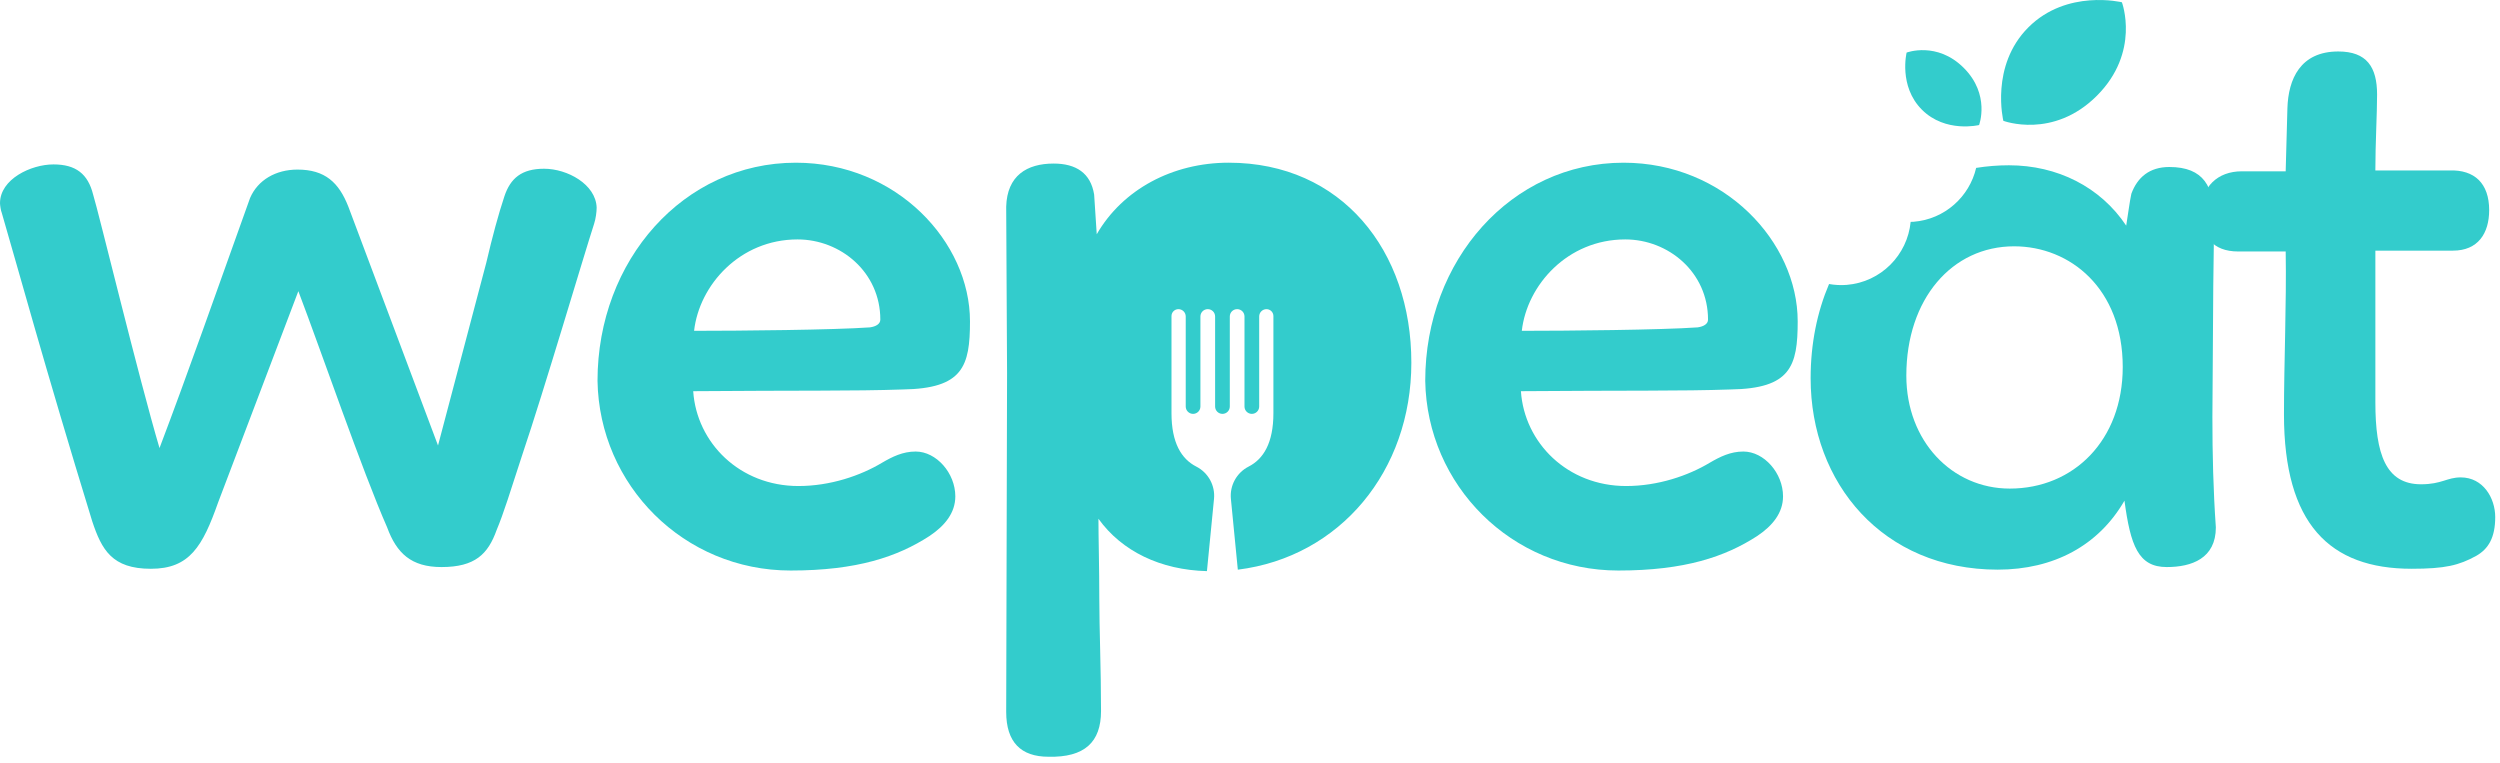 <?xml version="1.0" encoding="UTF-8"?> <svg xmlns="http://www.w3.org/2000/svg" width="295" height="90" viewBox="0 0 295 90" fill="none"><g clip-path="url(#clip0)"><path d="M250.384 0.269C250.384 0.269 243.896 -1.318 239.351 3.225C234.807 7.769 236.396 14.258 236.396 14.258C236.396 14.258 242.261 16.469 247.428 11.302C252.595 6.135 250.384 0.269 250.384 0.269Z" fill="#33CCCC"></path><path d="M224.981 6.204C224.981 6.204 224.011 10.17 226.789 12.947C229.565 15.724 233.532 14.754 233.532 14.754C233.532 14.754 234.883 11.169 231.724 8.011C228.566 4.853 224.981 6.204 224.981 6.204Z" fill="#33CCCC"></path><path d="M0 23.979C0 21.131 3.663 19.401 6.309 19.401C8.955 19.401 10.377 20.52 10.99 22.962C11.599 24.895 16.381 44.632 18.822 52.873C22.18 44.021 25.639 34.154 29.506 23.369C30.421 21.232 32.559 20.011 35.102 20.011C38.358 20.011 39.986 21.537 41.105 24.386L51.686 52.568L57.382 31C58.095 27.948 58.807 25.303 59.519 23.166C60.232 21.03 61.554 19.911 64.2 19.911C66.946 19.911 70.304 21.742 70.405 24.489C70.405 24.998 70.303 25.812 70.1 26.422C68.878 30.186 64.2 46.059 61.656 53.586C60.232 57.96 59.419 60.607 58.604 62.539C57.585 65.389 56.06 66.913 52.093 66.913C48.53 66.913 46.802 65.286 45.683 62.232C42.733 55.517 37.952 41.581 35.204 34.357L25.74 59.283C23.908 64.471 22.383 67.116 17.803 67.116C13.223 67.116 12.003 64.878 10.885 61.52C5.29 43.309 1.934 30.999 0.203 25.098C0.102 24.895 0 24.183 0 23.979Z" fill="#33CCCC"></path><path d="M94.212 57.351C97.977 57.351 101.537 56.129 104.081 54.603C105.302 53.892 106.52 53.281 108.049 53.281C110.49 53.281 112.728 55.824 112.728 58.572C112.728 60.505 111.508 62.031 109.676 63.252C105.912 65.693 101.13 67.322 93.297 67.322C80.681 67.322 70.711 57.249 70.507 44.939C70.507 30.696 80.681 19.199 93.907 19.199C105.808 19.199 114.458 28.559 114.458 37.92C114.458 43.209 113.644 45.856 106.52 45.957C100.825 46.16 93.907 46.059 81.798 46.16C82.207 52.263 87.294 57.351 94.212 57.351ZM81.902 39.037C87.192 39.037 98.382 38.935 102.658 38.63C103.37 38.528 103.878 38.223 103.878 37.714C103.878 32.118 99.197 28.252 94.111 28.252C87.294 28.252 82.513 33.644 81.902 39.037Z" fill="#33CCCC"></path><path d="M191.883 57.351C195.647 57.351 199.207 56.129 201.75 54.603C202.972 53.892 204.192 53.281 205.719 53.281C208.16 53.281 210.398 55.824 210.398 58.572C210.398 60.505 209.178 62.031 207.347 63.252C203.582 65.693 198.801 67.322 190.968 67.322C178.352 67.322 168.382 57.249 168.178 44.939C168.178 30.696 178.352 19.199 191.576 19.199C203.479 19.199 212.128 28.559 212.128 37.92C212.128 43.209 211.314 45.856 204.192 45.957C198.495 46.16 191.576 46.059 179.468 46.16C179.877 52.263 184.965 57.351 191.883 57.351ZM179.573 39.037C184.862 39.037 196.054 38.935 200.327 38.63C201.039 38.528 201.547 38.223 201.547 37.714C201.547 32.118 196.868 28.252 191.78 28.252C184.965 28.252 180.182 33.644 179.573 39.037Z" fill="#33CCCC"></path><path d="M259.742 24.997C259.742 22.046 261.676 20.215 264.522 20.215H269.71L269.914 12.789C270.016 9.329 271.439 6.074 275.917 6.074C279.272 6.074 280.496 7.905 280.496 11.161C280.496 13.399 280.292 16.96 280.292 20.114H289.04C291.991 20.012 293.722 21.64 293.722 24.793C293.722 27.541 292.399 29.575 289.45 29.575H280.294V47.479C280.294 53.584 281.514 57.145 285.686 57.145C288.127 57.145 288.738 56.332 290.368 56.332C293.012 56.332 294.436 58.772 294.436 61.013C294.436 63.453 293.623 64.777 292.197 65.59C290.164 66.709 288.536 67.115 284.566 67.115C274.901 67.115 269.509 61.826 269.509 48.903C269.509 42.699 269.815 35.882 269.712 29.675H264.117C261.064 29.677 259.742 27.846 259.742 24.997Z" fill="#33CCCC"></path><path d="M261.063 49.21L261.166 33.746L261.268 25.913C261.268 22.046 260.048 19.706 255.979 19.706C253.639 19.706 252.214 20.927 251.501 22.86C251.298 23.776 251.095 25.404 250.892 26.625C247.84 22.046 242.752 19.503 237.055 19.503C235.732 19.503 234.441 19.611 233.186 19.811C232.392 23.215 229.48 25.871 225.809 26.169C225.691 26.179 225.576 26.175 225.457 26.18C225.08 30.088 221.958 33.288 217.908 33.617C217.195 33.675 216.501 33.631 215.828 33.515C214.432 36.794 213.654 40.538 213.654 44.633C213.654 57.044 222.2 67.218 235.731 67.218C242.344 67.218 247.635 64.369 250.687 59.079C251.399 64.369 252.314 66.913 255.671 66.913C258.621 66.913 261.47 65.895 261.47 62.231C261.165 57.856 261.063 53.586 261.063 49.21ZM237.155 57.653C230.34 57.653 224.947 52.059 224.947 44.326C224.947 35.271 230.34 29.065 237.665 29.065C244.276 29.065 250.483 34.051 250.483 43.308C250.483 51.958 244.685 57.653 237.155 57.653Z" fill="#33CCCC"></path><path d="M144.98 19.198C138.368 19.198 132.465 22.352 129.415 27.642L129.109 22.962C128.703 20.419 126.971 19.3 124.328 19.3C121.174 19.3 118.834 20.724 118.731 24.387L118.834 44.022L118.731 84.004C118.731 87.566 120.46 89.295 123.715 89.295C127.987 89.398 129.921 87.566 129.921 83.901C129.921 78.918 129.718 74.134 129.718 70.676C129.718 67.113 129.616 63.352 129.616 61.213C132.376 65.057 136.957 67.258 142.418 67.393L143.253 58.871C143.407 57.293 142.578 55.778 141.164 55.058C139.412 54.167 138.236 52.265 138.236 48.761C138.236 48.404 138.236 39.985 138.236 37.296C138.236 36.845 138.602 36.48 139.054 36.48C139.531 36.48 139.916 36.866 139.916 37.344V47.97C139.916 48.449 140.305 48.837 140.783 48.837C141.261 48.837 141.649 48.448 141.649 47.97V37.344C141.649 36.866 142.037 36.48 142.51 36.48H142.521C142.998 36.48 143.383 36.866 143.383 37.344V47.97C143.383 48.449 143.771 48.837 144.25 48.837C144.729 48.837 145.117 48.448 145.117 47.97V37.344C145.117 36.866 145.504 36.48 145.978 36.48H145.99C146.465 36.48 146.85 36.866 146.85 37.344V47.97C146.85 48.449 147.239 48.837 147.717 48.837C148.196 48.837 148.584 48.448 148.584 47.97V37.344C148.584 36.866 148.97 36.48 149.446 36.48C149.897 36.48 150.262 36.845 150.262 37.296C150.262 39.985 150.262 48.403 150.262 48.761C150.262 52.265 149.088 54.167 147.335 55.058C145.922 55.779 145.093 57.292 145.246 58.871L146.063 67.222C158.141 65.718 166.539 55.562 166.539 42.801C166.548 29.575 158.307 19.198 144.98 19.198Z" fill="#33CCCC"></path></g><defs><clipPath id="clip0"><rect width="294.436" height="89.299" fill="white"></rect></clipPath></defs></svg> 